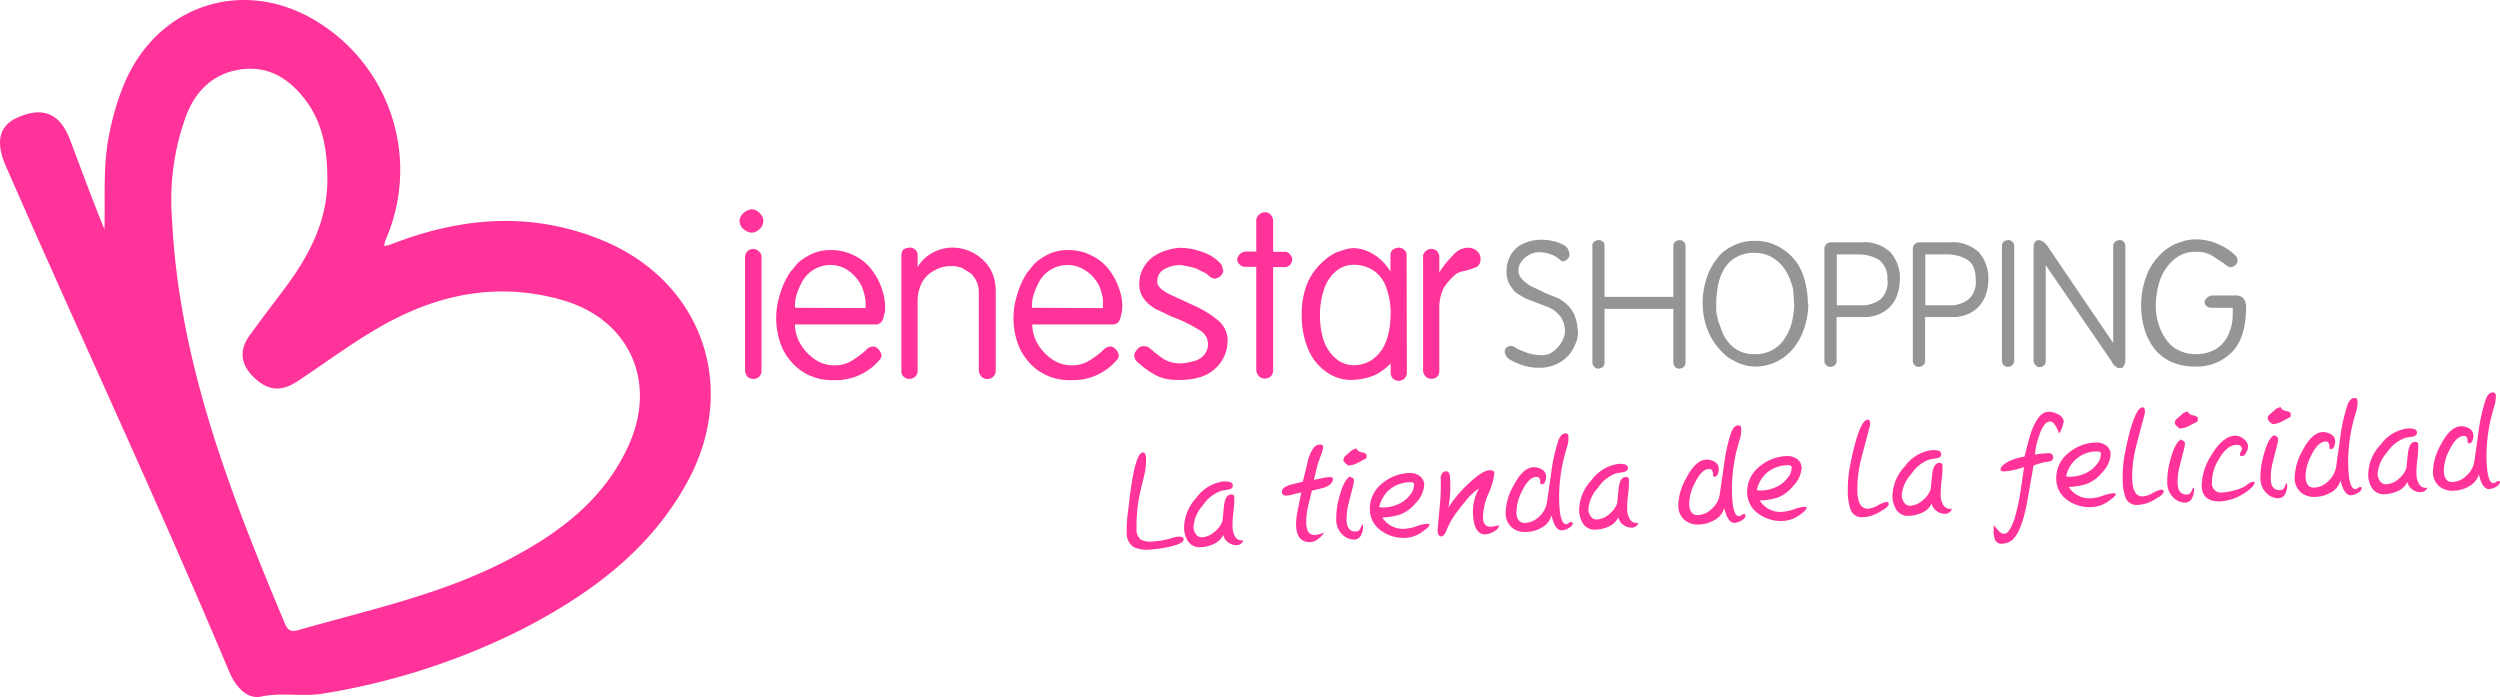 <svg xmlns="http://www.w3.org/2000/svg" width="363.28" height="101.3" viewBox="0 0 363.28 101.3"><g><path d="M110.9,32.21a1.47,1.47,0,0,1-.56,1.11,1.69,1.69,0,0,1-1.09.49,1.88,1.88,0,0,1-1.18-.51,1.53,1.53,0,0,1-.61-1.14A1.59,1.59,0,0,1,108,31a2,2,0,0,1,1.24-.59,1.59,1.59,0,0,1,1.16.57,1.72,1.72,0,0,1,.54,1.22m-.28,21.63a1.22,1.22,0,0,1-.33.9,1.19,1.19,0,0,1-.85.33,1.34,1.34,0,0,1-.89-.33,1.81,1.81,0,0,1-.33-.9V37.44a1.24,1.24,0,0,1,.35-.92,1.18,1.18,0,0,1,.87-.35,1.14,1.14,0,0,1,.8.38,1,1,0,0,1,.38.89Z" style="fill: #f39"></path><path d="M128.62,44.51v.66l-.19.75a2,2,0,0,1-.38.9,1.1,1.1,0,0,1-.66.33H115.52a5.48,5.48,0,0,0,.8,2.83,6.82,6.82,0,0,0,2.1,2.24,4.9,4.9,0,0,0,2.8.87,4.79,4.79,0,0,0,2.38-.57,13.61,13.61,0,0,0,2.19-1.6,1.42,1.42,0,0,1,1.13-.57,1.11,1.11,0,0,1,.78.47,1.39,1.39,0,0,1,.4.85,1.23,1.23,0,0,1-.24.57,8.32,8.32,0,0,1-6.64,3,7.93,7.93,0,0,1-4.78-1.35,8.39,8.39,0,0,1-2.81-3.41,11.18,11.18,0,0,1-.33-7.59,12,12,0,0,1,1.46-3.25l1.08-1.32a6.32,6.32,0,0,1,.61-.52,7.32,7.32,0,0,1,.8-.52,6.3,6.3,0,0,1,3.38-.94,7.24,7.24,0,0,1,3.52.8,6.91,6.91,0,0,1,2.54,2.08,9.62,9.62,0,0,1,1.46,2.75,8.52,8.52,0,0,1,.47,2.57m-2.83.23c0-.59,0-1-.05-1.31a8.06,8.06,0,0,0-.33-1.35,4.79,4.79,0,0,0-1-1.74A5.49,5.49,0,0,0,122.75,39a4.51,4.51,0,0,0-2.1-.49,4.67,4.67,0,0,0-4.28,2.82,8.37,8.37,0,0,0-.4.9,9,9,0,0,0-.31.92,6.47,6.47,0,0,0-.14,1.57Z" style="fill: #f39"></path><path d="M144.69,53.84a1.16,1.16,0,0,1-.36.9,1.21,1.21,0,0,1-.87.33,1.19,1.19,0,0,1-.8-.29,1.51,1.51,0,0,1-.43-.94V42.58a3.74,3.74,0,0,0-1.13-2.83l-1.27-.8a5.4,5.4,0,0,0-.73-.21,4,4,0,0,0-.82-.07h-.19a4.49,4.49,0,0,0-2.26.61A4.38,4.38,0,0,0,134,41a6,6,0,0,0-.66,2.88v9.94a1.13,1.13,0,0,1-.36.92,1.23,1.23,0,0,1-.82.31,1.06,1.06,0,0,1-.85-.33q-.33-.2-.33-.9V37.16a1.46,1.46,0,0,1,.28-.9,2.2,2.2,0,0,1,.9-.28,1.19,1.19,0,0,1,.85.31,1.12,1.12,0,0,1,.33.87v1.65a5.58,5.58,0,0,1,2.19-2.09,6,6,0,0,1,2.85-.74,6.43,6.43,0,0,1,3.11.8A6.29,6.29,0,0,1,143.84,39a5.74,5.74,0,0,1,.63,1.51,7.07,7.07,0,0,1,.22,1.79Z" style="fill: #f39"></path><path d="M163.06,44.51v.66l-.19.75a1.94,1.94,0,0,1-.37.9,1.1,1.1,0,0,1-.66.33H150a5.57,5.57,0,0,0,.8,2.83,7,7,0,0,0,2.1,2.24,4.92,4.92,0,0,0,2.8.87,4.76,4.76,0,0,0,2.38-.57,12.78,12.78,0,0,0,2.19-1.6,1.45,1.45,0,0,1,1.14-.57,1.08,1.08,0,0,1,.77.47,1.39,1.39,0,0,1,.4.85,1.19,1.19,0,0,1-.23.57,8.34,8.34,0,0,1-6.65,3,8,8,0,0,1-4.78-1.35,8.44,8.44,0,0,1-2.8-3.41,11,11,0,0,1-.33-7.59,11.91,11.91,0,0,1,1.45-3.25l1.08-1.32c.32-.28.52-.46.61-.52a7.32,7.32,0,0,1,.8-.52,6.31,6.31,0,0,1,3.39-.94,7.26,7.26,0,0,1,3.52.8,7,7,0,0,1,2.54,2.08,9.59,9.59,0,0,1,1.45,2.75,8.22,8.22,0,0,1,.47,2.57m-2.83.23c0-.59,0-1,0-1.31a8.06,8.06,0,0,0-.33-1.35,4.94,4.94,0,0,0-1-1.74A5.49,5.49,0,0,0,157.2,39a4.57,4.57,0,0,0-2.1-.49,4.7,4.7,0,0,0-4.29,2.82c-.16.32-.29.62-.4.9s-.21.59-.31.92a6.47,6.47,0,0,0-.14,1.57Z" style="fill: #f39"></path><path d="M178.38,49.6a5.41,5.41,0,0,1-1.72,3.89c-1.15,1.14-2.92,1.72-5.3,1.72-.48,0-1,0-1.42-.07a6.44,6.44,0,0,1-1.65-.45,12.24,12.24,0,0,1-2.78-1.89,1.51,1.51,0,0,1-.7-1.13,1.22,1.22,0,0,1,.23-.61,1.86,1.86,0,0,1,.5-.56,1,1,0,0,1,.59-.19,1.36,1.36,0,0,1,1,.33,16.89,16.89,0,0,0,2,1.55,4.55,4.55,0,0,0,2.27.61,6,6,0,0,0,.94-.07,10.85,10.85,0,0,0,1.29-.3,2.71,2.71,0,0,0,1.37-.9,2.44,2.44,0,0,0,.54-1.6,2.32,2.32,0,0,0-1.32-2,19.92,19.92,0,0,0-3.86-1.88l-2.4-1.14a5.6,5.6,0,0,1-1.68-1.41,3.5,3.5,0,0,1-.73-2.26,4.76,4.76,0,0,1,.69-2.48,5,5,0,0,1,2-1.86,8.22,8.22,0,0,1,3.18-.89,9.68,9.68,0,0,1,3.36.63A5.92,5.92,0,0,1,177.06,38a1.84,1.84,0,0,1,.52.66l.18.7a1.2,1.2,0,0,1-.42.76,1.29,1.29,0,0,1-.84.37,1.37,1.37,0,0,1-.8-.37,2.94,2.94,0,0,0-1-.66l-.85-.43-.75-.23-1.45-.28a4.79,4.79,0,0,0-2.49.61,2,2,0,0,0-1,1.83c0,.6.6,1.2,1.78,1.8l3.66,1.69a14.48,14.48,0,0,1,3.5,2.19,3.79,3.79,0,0,1,1.29,3" style="fill: #f39"></path><path d="M187.75,37.77a1.07,1.07,0,0,1-.28.71,1.12,1.12,0,0,1-.89.33H185v15a1.13,1.13,0,0,1-.37.9,1.28,1.28,0,0,1-1.65,0,1.51,1.51,0,0,1-.43-.94v-15h-1.6a1.09,1.09,0,0,1-.85-.38,1.08,1.08,0,0,1-.33-.66,1.37,1.37,0,0,1,1.18-1.18h1.6V32.07a1.14,1.14,0,0,1,.4-.87,1.29,1.29,0,0,1,.88-.36,1.12,1.12,0,0,1,.75.29,1.43,1.43,0,0,1,.42.94v4.52h1.61a.91.91,0,0,1,.84.38,1.09,1.09,0,0,1,.33.8" style="fill: #f39"></path><path d="M204.43,54.12a1.13,1.13,0,0,1-.37.9,1.2,1.2,0,0,1-1.63,0,1.16,1.16,0,0,1-.35-.92V52.8a7.76,7.76,0,0,1-2.4,1.75,9.46,9.46,0,0,1-3.44.66,6.14,6.14,0,0,1-3.4-1.09,7.62,7.62,0,0,1-2.68-3.21,12.55,12.55,0,0,1-1-5.15,11.93,11.93,0,0,1,.7-4.32,8.77,8.77,0,0,1,1.94-3,10.94,10.94,0,0,1,1.13-1,8.82,8.82,0,0,1,1.27-.78l1.08-.35a4.9,4.9,0,0,1,1.46-.26,5.91,5.91,0,0,1,3,1,7.12,7.12,0,0,1,2.31,2.43V37.16a1.08,1.08,0,0,1,.28-.83,1.71,1.71,0,0,1,.9-.35,1.38,1.38,0,0,1,.77.28,1,1,0,0,1,.4.9Zm-2.35-8.36a10.89,10.89,0,0,0-.61-3.88,4.81,4.81,0,0,0-1.79-2.5,5,5,0,0,0-2.93-.9,4,4,0,0,0-2.71,1,6,6,0,0,0-1.67,2.64,11.67,11.67,0,0,0-.56,3.67,11.55,11.55,0,0,0,.52,3.62A6,6,0,0,0,194,52a4,4,0,0,0,2.73,1.07,4.84,4.84,0,0,0,2.45-.67,5.1,5.1,0,0,0,.9-.7,6.32,6.32,0,0,0,.8-1,7.85,7.85,0,0,0,.9-2.33,12.06,12.06,0,0,0,.28-2.58" style="fill: #f39"></path><path d="M215.13,37.77a1.21,1.21,0,0,1-.52,1c-.25.09-.48.19-.7.28l-1.13.33a3.22,3.22,0,0,0-1.18.42,9.41,9.41,0,0,0-1.79,2,6.58,6.58,0,0,0-.66,3.11v8.91a1.23,1.23,0,0,1-.31.92,1.18,1.18,0,0,1-.87.3,1.11,1.11,0,0,1-.8-.32,1.26,1.26,0,0,1-.38-.9V37.44a1,1,0,0,1,.38-.94,1.08,1.08,0,0,1,.8-.33,1.16,1.16,0,0,1,.85.33,1.27,1.27,0,0,1,.33.94v2.12c.34-.5.56-.81.66-.94a13.57,13.57,0,0,1,1.32-1.51A2.86,2.86,0,0,1,213.25,36a1.8,1.8,0,0,1,1.41.52,1.41,1.41,0,0,1,.47,1.22" style="fill: #f39"></path><path d="M229.31,48a6.72,6.72,0,0,1-.05.87,3.55,3.55,0,0,1-.33,1.09l-.23.54a2.47,2.47,0,0,1-.24.41,3.39,3.39,0,0,1-.63.82,5,5,0,0,1-1.7,1.2,5.67,5.67,0,0,1-2.44.51,7.18,7.18,0,0,1-1.73-.18c-.47-.11-.81-.21-1-.28l-.81-.33a8.41,8.41,0,0,1-1-.57,1.6,1.6,0,0,1-.5-1,.73.73,0,0,1,.22-.54,1,1,0,0,1,.6-.28,1.15,1.15,0,0,1,.71.22,3.9,3.9,0,0,0,.74.41l1,.38a6.85,6.85,0,0,0,2.22.34,2.61,2.61,0,0,0,1.23-.31,5.63,5.63,0,0,0,1-.84,3.69,3.69,0,0,0,.76-1.18,2.61,2.61,0,0,0,.28-1.24,3.73,3.73,0,0,0-.63-2,4.32,4.32,0,0,0-1.83-1.42l-2.31-.88-1-.38-.95-.57a3.16,3.16,0,0,1-.72-.57l-.54-.76a3.67,3.67,0,0,1-.51-2,4.66,4.66,0,0,1,.71-2.58,3.85,3.85,0,0,1,1.85-1.53,6,6,0,0,1,2.5-.51,6.93,6.93,0,0,1,1.8.22,5.69,5.69,0,0,1,1,.32,5.39,5.39,0,0,1,.61.33,1.34,1.34,0,0,1,.52.62l.16.6a1,1,0,0,1-.25.66,1,1,0,0,1-.66.38.66.66,0,0,1-.51-.25,3.93,3.93,0,0,0-1.36-.78,5.23,5.23,0,0,0-1.64-.3,3.24,3.24,0,0,0-1.35.34,3.06,3.06,0,0,0-1.18,1,2.12,2.12,0,0,0-.48,1.3,1.9,1.9,0,0,0,.54,1.29,5.25,5.25,0,0,0,1.42,1.08l2.12,1,1.71.69a6.06,6.06,0,0,1,1.58,1.23,4.26,4.26,0,0,1,.9,1.55,5.51,5.51,0,0,1,.33,1.8Z" style="fill: #959595"></path><path d="M244.93,52.62a1,1,0,0,1-.22.67,1.13,1.13,0,0,1-.68.28.84.84,0,0,1-.61-.23,1.13,1.13,0,0,1-.26-.72V44.88h-10v7.74a1,1,0,0,1-.22.67,1.09,1.09,0,0,1-.64.28.84.84,0,0,1-.66-.28,1,1,0,0,1-.25-.67V35.75a.75.75,0,0,1,.25-.62,1.14,1.14,0,0,1,.66-.24.88.88,0,0,1,.6.21.77.77,0,0,1,.26.65v7.39h10V35.75a.72.72,0,0,1,.26-.62,1.13,1.13,0,0,1,.61-.24.9.9,0,0,1,.63.24.78.78,0,0,1,.27.62Z" style="fill: #959595"></path><path d="M262.78,44.12a11.64,11.64,0,0,1-.46,3.1,9.33,9.33,0,0,1-1.45,3.05,7.23,7.23,0,0,1-2.51,2.18,6.94,6.94,0,0,1-3.32.81,6.12,6.12,0,0,1-2.81-.7c-.26-.12-.48-.25-.68-.36s-.42-.26-.65-.43a8.94,8.94,0,0,1-1.11-1.11,9.07,9.07,0,0,1-1.74-2.95,10.66,10.66,0,0,1-.63-3.68,11.53,11.53,0,0,1,.51-3.4,8.82,8.82,0,0,1,1.45-2.89,5.64,5.64,0,0,1,1-1.11,7.13,7.13,0,0,1,1.37-.88A6.79,6.79,0,0,1,255,35a7.7,7.7,0,0,1,2,.25,6.94,6.94,0,0,1,1.88.85,7.17,7.17,0,0,1,2.81,3.1,8.8,8.8,0,0,1,.73,2.31,11.63,11.63,0,0,1,.28,2.62m-2,0-.09-1.58a3.88,3.88,0,0,0-.32-1.42,7.1,7.1,0,0,0-1.2-2.36,5.43,5.43,0,0,0-1.85-1.51,5,5,0,0,0-2.26-.52,5.14,5.14,0,0,0-2.88.75,4.39,4.39,0,0,0-1.67,1.81,6.94,6.94,0,0,0-.51,1.12,9.56,9.56,0,0,0-.3,1.2c-.07.43-.13.85-.17,1.26s-.06.83-.06,1.25v.78a4.59,4.59,0,0,0,.11.93c.07.38.15.7.23,1a9,9,0,0,1,.35.91,5.93,5.93,0,0,0,1.79,2.71,4.68,4.68,0,0,0,3.11,1,5,5,0,0,0,3.62-1.37,6.26,6.26,0,0,0,.8-1,7.57,7.57,0,0,0,1-2.34c.09-.38.16-.8.23-1.26a10.37,10.37,0,0,0,.09-1.33" style="fill: #959595"></path><path d="M276.06,40.74a6.3,6.3,0,0,1-.55,2.56,4.66,4.66,0,0,1-1.76,2,5.24,5.24,0,0,1-2.87.77h-4v6.33a.85.85,0,0,1-.22.63,1.15,1.15,0,0,1-.63.28.86.86,0,0,1-.92-.91V36.19a.93.93,0,0,1,.29-.73,1,1,0,0,1,.69-.25h4.39a5.52,5.52,0,0,1,4.24,1.47,5.73,5.73,0,0,1,1.36,4.06m-1.83,0a3.3,3.3,0,0,0-1.24-3,5.77,5.77,0,0,0-3.1-.77h-3v7.39h3.38a4.36,4.36,0,0,0,3-.9,3.42,3.42,0,0,0,1-2.7" style="fill: #959595"></path><path d="M288.92,40.74a6.14,6.14,0,0,1-.55,2.56,4.64,4.64,0,0,1-1.75,2,5.27,5.27,0,0,1-2.88.77h-4v6.33a.85.85,0,0,1-.23.63,1.12,1.12,0,0,1-.63.28.87.87,0,0,1-.92-.91V36.19a.93.93,0,0,1,.29-.73,1,1,0,0,1,.7-.25h4.39a5.5,5.5,0,0,1,4.23,1.47,5.73,5.73,0,0,1,1.36,4.06m-1.83,0c0-1.5-.41-2.5-1.23-3a5.79,5.79,0,0,0-3.1-.77h-3v7.39h3.38a4.34,4.34,0,0,0,2.95-.9,3.38,3.38,0,0,0,1-2.7" style="fill: #959595"></path><path d="M292.69,52.4a.92.92,0,0,1-.29.67.93.93,0,0,1-.6.25.86.86,0,0,1-.89-.92V35.74a.76.76,0,0,1,.24-.61,1.09,1.09,0,0,1,.65-.24.88.88,0,0,1,.63.24.8.8,0,0,1,.26.61Z" style="fill: #959595"></path><path d="M308.84,52.25a1.64,1.64,0,0,1-.23.93.62.62,0,0,1-.53.33,1,1,0,0,1-.64-.25,1.22,1.22,0,0,1-.53-.64l-9.64-14.09v13.9a.9.9,0,0,1-.21.64,1,1,0,0,1-.63.28.76.76,0,0,1-.62-.25,1,1,0,0,1-.31-.67V35.91a1.45,1.45,0,0,1,.19-.73.7.7,0,0,1,.53-.29,1.46,1.46,0,0,1,.7.24l.35.31.24.31,9.56,14.08V35.75a.84.84,0,0,1,.31-.64,1.2,1.2,0,0,1,.62-.22.81.81,0,0,1,.56.19,1.13,1.13,0,0,1,.28.67Z" style="fill: #959595"></path><path d="M326.38,44.63q0,4.45-2.06,6.54a7.09,7.09,0,0,1-5.27,2.09,8.29,8.29,0,0,1-3.62-.72A6.48,6.48,0,0,1,313,50.59a8.55,8.55,0,0,1-1.41-2.87,12.48,12.48,0,0,1-.46-3.38,12.07,12.07,0,0,1,.6-3.76c.21-.55.33-.87.37-1a4.79,4.79,0,0,1,.36-.68c.15-.25.29-.49.43-.7a5.07,5.07,0,0,1,.58-.72,7.73,7.73,0,0,1,2.56-2,6.94,6.94,0,0,1,.67-.25l.85-.28,1-.16h.69a7.61,7.61,0,0,1,3,.65,8,8,0,0,1,2.62,1.72,1,1,0,0,1,.28.76.81.81,0,0,1-.28.57,1.17,1.17,0,0,1-.66.34,1.24,1.24,0,0,1-.72-.3c-.26-.2-.62-.45-1.09-.75l-1.1-.72a4.54,4.54,0,0,0-2.18-.47,4.67,4.67,0,0,0-3.4,1.3A6.86,6.86,0,0,0,313.78,41a12.25,12.25,0,0,0-.52,3.38A8.93,8.93,0,0,0,314,48a7.87,7.87,0,0,0,.82,1.41A4.87,4.87,0,0,0,316,50.57a5.55,5.55,0,0,0,3.19.89,5.6,5.6,0,0,0,2.85-.76,4.72,4.72,0,0,0,1.77-2.08,6.74,6.74,0,0,0,.63-2.89v-1h-3a1.14,1.14,0,0,1-.82-.27.8.8,0,0,1-.27-.56.89.89,0,0,1,.37-.65,1.32,1.32,0,0,1,.9-.32h3.19a1.51,1.51,0,0,1,1.26.51,2.34,2.34,0,0,1,.32,1.2" style="fill: #959595"></path><path d="M172,78.36c0,.42-.7.79-2.15,1.11a17.42,17.42,0,0,1-2.78.39,4.43,4.43,0,0,1-2.34-.37,2.3,2.3,0,0,1-1-2,16.37,16.37,0,0,1,.11-2.52l.3-2.51c.53-4.44,1.18-6.68,1.93-6.71.29,0,.44.27.47.85a10.41,10.41,0,0,1-.38,2.92c-.4,1.65-.62,2.61-.66,2.89a24.14,24.14,0,0,0-.35,4.49,1.79,1.79,0,0,0,.64,1.52,2.91,2.91,0,0,0,1.65.27,12.15,12.15,0,0,0,2.68-.46,6,6,0,0,1,1.14-.26c.49,0,.74.12.75.44" style="fill: #f39"></path><path d="M180.67,78.55a1.06,1.06,0,0,1-.93.67,2,2,0,0,1-1.26-.4,1.75,1.75,0,0,1-.73-1.1,2.64,2.64,0,0,1-1.38,1.33,4.78,4.78,0,0,1-1.88.46,2,2,0,0,1-1.83-.82,3.71,3.71,0,0,1-.6-2,6.46,6.46,0,0,1,1.81-4.38,5.7,5.7,0,0,1,4-2.36c.83,0,1.25.15,1.27.55s-.19.54-.63.65l-1,.16a5.27,5.27,0,0,0-2.72,2.13,5.14,5.14,0,0,0-1.36,3.15,1.77,1.77,0,0,0,.33,1,1,1,0,0,0,.92.49,3.1,3.1,0,0,0,1.81-.8,3.52,3.52,0,0,0,1.16-1.64c.07-.73.14-1.47.22-2.2q.19-1.56,1-1.59c.31,0,.47.11.49.36a17.19,17.19,0,0,1-.13,2.19,15.49,15.49,0,0,0-.13,2.19,2.76,2.76,0,0,0,.34,1.31,1.09,1.09,0,0,0,1,.63h.22" style="fill: #f39"></path><path d="M193.69,69.59c0,.5-.37.91-1.18,1.23-.21.08-.84.24-1.88.48-.18.76-.36,1.53-.56,2.3a9.57,9.57,0,0,0-.25,2.34,3.1,3.1,0,0,0,.25,1.29,1.11,1.11,0,0,0,1.14.49,3.22,3.22,0,0,0,1.2-.37l0,0a3,3,0,0,1-.83.94,1.9,1.9,0,0,1-1.12.48q-2,.09-2.13-2.37A10.77,10.77,0,0,1,188.6,74c.31-1.53.47-2.34.48-2.42-.22,0-.58.11-1.09.24a5.52,5.52,0,0,1-1.1.2c-.39,0-.6-.18-.61-.59s.4-.72,1.25-1l1.78-.44c.22-.89.45-1.79.67-2.69a5.32,5.32,0,0,1,1-2.35,1.28,1.28,0,0,1,.79-.35c.33,0,.5.1.51.35a5,5,0,0,1-.36,1.26l-.48,1.37s-.17.72-.51,2.15l1.14-.24a7.51,7.51,0,0,1,1.14-.17c.32,0,.48.08.49.28" style="fill: #f39"></path><path d="M198.06,76.38a2.45,2.45,0,0,1-.24,1.29,1.13,1.13,0,0,1-1,.74,2.37,2.37,0,0,1-1.34-.39,3,3,0,0,1-1.31-2.6,11.76,11.76,0,0,1,.49-3.36c.43-1.59.94-2.53,1.52-2.82a1.36,1.36,0,0,0,.37.21.39.39,0,0,1,.18.36,2.45,2.45,0,0,1-.06.59c-.23.87-.44,1.73-.65,2.58a9.58,9.58,0,0,0-.35,2.64c.05,1.11.51,1.65,1.38,1.61a.64.64,0,0,0,.6-.4,3.62,3.62,0,0,1,.35-.64.47.47,0,0,1,.06.19m.53-10.19a1,1,0,0,1-.06.41l-1.23.66a3.26,3.26,0,0,1-1.38.38c-.46-.33-.69-.59-.7-.79a.93.93,0,0,1,.15-.48l.82-.72a1.58,1.58,0,0,1,.94-.48c.08.29.33.48.78.56s.67.24.68.46" style="fill: #f39"></path><path d="M207.74,76.23c0,.19-.31.53-1,1a4.33,4.33,0,0,1-2.52.93,5.55,5.55,0,0,1-3.46-1,3.74,3.74,0,0,1-1.7-3,4.63,4.63,0,0,1,1.71-3.85,6.45,6.45,0,0,1,4-1.58,2.38,2.38,0,0,1,1.51.43,1.63,1.63,0,0,1,.68,1.3,4.21,4.21,0,0,1-1.26,2.66,5.41,5.41,0,0,1-2.17,1.62,9.64,9.64,0,0,1-2.66.46,3.53,3.53,0,0,0,3.52,1.61,5.94,5.94,0,0,0,1.47-.35,5.38,5.38,0,0,1,1.46-.35c.23,0,.34,0,.35.1m-2.17-5.73c0-.29-.22-.43-.62-.41a4.84,4.84,0,0,0-2.88,1,4.77,4.77,0,0,0-1.58,2.6,1.94,1.94,0,0,0,.66.07,5.39,5.39,0,0,0,2.89-.92,4.2,4.2,0,0,0,1-1,2.19,2.19,0,0,0,.5-1.32" style="fill: #f39"></path><path d="M217.86,76.42a1.67,1.67,0,0,1-.82.84,2.87,2.87,0,0,1-1.2.4c-1.11,0-1.7-1-1.8-3a6.88,6.88,0,0,1,.88-3.69h0a8.6,8.6,0,0,0-2.08,2A21.44,21.44,0,0,0,211,75.44a11.67,11.67,0,0,0-.82,1.66c-.22.55-.47.83-.73.85s-.52-.23-.54-.72a2,2,0,0,1,0-.39c.12-1.23.23-2.45.34-3.68a29.9,29.9,0,0,0,.1-3.68,1.1,1.1,0,0,1,.2-.67.67.67,0,0,1,.55-.33c.37,0,.58.27.6.86a17,17,0,0,1-.23,4.43,16.89,16.89,0,0,1,2.66-3.24c1.46-1.43,2.57-2.17,3.32-2.2.45,0,.68.1.7.36a9.11,9.11,0,0,1-.84,3,8.94,8.94,0,0,0-.82,3.45c0,1,.44,1.43,1.2,1.4a7.28,7.28,0,0,0,1.06-.2Z" style="fill: #f39"></path><path d="M228.54,76c0,.27-.19.52-.61.75a2.09,2.09,0,0,1-1,.32c-.64,0-1.13-.69-1.48-2.16a2.88,2.88,0,0,1-1.39,1.74,4.53,4.53,0,0,1-2.22.65,3,3,0,0,1-2.17-.66,2.77,2.77,0,0,1-.89-2,8.41,8.41,0,0,1,1.14-4.05c.9-1.75,1.87-2.65,2.89-2.7a2.1,2.1,0,0,1,1.25.33,1.15,1.15,0,0,1,.61,1,1.78,1.78,0,0,1-.12.7c-.12.29-.27.45-.46.45a.3.3,0,0,1-.26-.1v-.13c0-.58-.19-.86-.55-.84-.76,0-1.47.72-2.11,2.06a6.71,6.71,0,0,0-.81,3.06c0,1.09.48,1.61,1.3,1.57a3.12,3.12,0,0,0,2-.92,3.55,3.55,0,0,0,1.12-2c.23-1.51.44-3,.65-4.54a25.28,25.28,0,0,1,1-4.46c.24-.71.58-1.07,1-1.09s.48.18.49.58a4.6,4.6,0,0,1-.18,1.31c-.13.43-.26.86-.38,1.3a23.68,23.68,0,0,0-.78,7c.09,2,.43,3,1,3a.81.81,0,0,0,.37-.16.75.75,0,0,1,.37-.16c.12,0,.18,0,.18.14" style="fill: #f39"></path><path d="M238.08,76a1,1,0,0,1-.93.67,1.92,1.92,0,0,1-1.26-.4,1.75,1.75,0,0,1-.73-1.1,2.62,2.62,0,0,1-1.37,1.33,4.87,4.87,0,0,1-1.89.46,2,2,0,0,1-1.83-.82,3.68,3.68,0,0,1-.6-2,6.46,6.46,0,0,1,1.81-4.38,5.74,5.74,0,0,1,4-2.36c.83,0,1.26.15,1.27.55s-.19.54-.63.65l-1,.16a5.27,5.27,0,0,0-2.72,2.13A5.14,5.14,0,0,0,230.81,74a1.77,1.77,0,0,0,.33,1,1,1,0,0,0,.92.49,3.08,3.08,0,0,0,1.81-.8A3.52,3.52,0,0,0,235,73.1c.07-.73.14-1.46.22-2.2q.19-1.56,1-1.59c.31,0,.47.11.49.36a17.1,17.1,0,0,1-.13,2.19,15.54,15.54,0,0,0-.13,2.2,2.72,2.72,0,0,0,.34,1.3,1.09,1.09,0,0,0,1.05.63h.22" style="fill: #f39"></path><path d="M253.64,74.91c0,.27-.19.52-.61.75a2.09,2.09,0,0,1-1,.32c-.64,0-1.13-.69-1.48-2.16a2.88,2.88,0,0,1-1.39,1.74,4.64,4.64,0,0,1-2.22.65,3,3,0,0,1-2.17-.66,2.74,2.74,0,0,1-.89-2.06,8.34,8.34,0,0,1,1.14-4c.9-1.75,1.87-2.65,2.89-2.7a2.17,2.17,0,0,1,1.25.32,1.15,1.15,0,0,1,.6,1,1.64,1.64,0,0,1-.12.71q-.16.44-.45.45a.33.33,0,0,1-.26-.1V69c0-.58-.2-.86-.55-.85-.76,0-1.47.73-2.11,2.06a6.59,6.59,0,0,0-.81,3.07c.05,1.08.48,1.61,1.3,1.57a3.07,3.07,0,0,0,2-.93,3.46,3.46,0,0,0,1.13-2c.22-1.52.44-3,.65-4.54a25.28,25.28,0,0,1,1-4.46c.24-.71.58-1.08,1-1.1s.47.18.49.59a4.5,4.5,0,0,1-.18,1.3c-.13.44-.26.87-.38,1.3a23.75,23.75,0,0,0-.78,7c.09,2,.43,3,1,3a.64.64,0,0,0,.37-.16.82.82,0,0,1,.37-.15c.12,0,.17,0,.18.14" style="fill: #f39"></path><path d="M262.53,73.78c0,.18-.31.53-.95,1a4.45,4.45,0,0,1-2.53.92,5.5,5.5,0,0,1-3.46-1,3.79,3.79,0,0,1-1.7-3,4.64,4.64,0,0,1,1.72-3.85,6.45,6.45,0,0,1,4-1.58,2.41,2.41,0,0,1,1.51.42,1.61,1.61,0,0,1,.68,1.31,4.19,4.19,0,0,1-1.26,2.65,5.37,5.37,0,0,1-2.17,1.63,9.26,9.26,0,0,1-2.66.45,3.55,3.55,0,0,0,3.53,1.62,6.38,6.38,0,0,0,1.46-.35,5.51,5.51,0,0,1,1.47-.35c.22,0,.34,0,.34.1M260.37,68c0-.29-.22-.42-.62-.4a4.82,4.82,0,0,0-2.88,1,4.63,4.63,0,0,0-1.58,2.6,1.94,1.94,0,0,0,.66.07,5.33,5.33,0,0,0,2.88-.92,4.38,4.38,0,0,0,1-1,2.17,2.17,0,0,0,.51-1.33" style="fill: #f39"></path><path d="M274.47,73.19c0,.27-.31.62-1,1a6,6,0,0,1-1.38.7,5.16,5.16,0,0,1-1.4.27,1.71,1.71,0,0,1-1.81-1.2,7.84,7.84,0,0,1-.37-2.38,19.17,19.17,0,0,1,.39-4.24c.25-1.27.54-2.46.86-3.57.57-1.84,1.11-2.77,1.61-2.79q.36,0,.39.51a3.19,3.19,0,0,1-.14.78c-.72,2.7-1.13,4.23-1.21,4.58a18.06,18.06,0,0,0-.51,4.67q.12,2.46,1.56,2.4a3.71,3.71,0,0,0,1.45-.5,3.64,3.64,0,0,1,1.26-.49.21.21,0,0,1,.26.22" style="fill: #f39"></path><path d="M283.61,74a1,1,0,0,1-.93.66,1.92,1.92,0,0,1-1.26-.4,1.75,1.75,0,0,1-.73-1.1,2.62,2.62,0,0,1-1.37,1.33,4.7,4.7,0,0,1-1.89.46,2,2,0,0,1-1.83-.82,3.68,3.68,0,0,1-.6-2,6.46,6.46,0,0,1,1.81-4.38,5.68,5.68,0,0,1,4-2.35c.83,0,1.26.14,1.27.54s-.19.55-.63.65l-1,.16a5.22,5.22,0,0,0-2.71,2.13A5.13,5.13,0,0,0,276.34,72a1.92,1.92,0,0,0,.33,1,1,1,0,0,0,.92.49,3,3,0,0,0,1.81-.8,3.47,3.47,0,0,0,1.16-1.64c.07-.73.14-1.46.22-2.2q.2-1.55,1-1.59c.31,0,.48.11.49.36a17.1,17.1,0,0,1-.13,2.19A15.61,15.61,0,0,0,282,72a2.83,2.83,0,0,0,.34,1.3,1.11,1.11,0,0,0,1.05.64h.22" style="fill: #f39"></path><path d="M299.84,61.37a3.75,3.75,0,0,1-.59,1.56h-.07q-.63-1.71-1.29-1.68c-.6,0-1.12.7-1.56,2a11.15,11.15,0,0,0-.63,2.8,16.36,16.36,0,0,1,2-.2.6.6,0,0,1,.2,1.18,6,6,0,0,1-.8.13,11.53,11.53,0,0,0-1.6.49l-1,5.66q-.75,3.82-2,5.06A2.28,2.28,0,0,1,291,79a1,1,0,0,1-1.08-.52,3.23,3.23,0,0,1-.22-1.27c0-.24,0-.54,0-.9l.68.78a1.06,1.06,0,0,0,.85.47c.54,0,1-.76,1.51-2.2a32.26,32.26,0,0,0,.92-4.31c.15-1.06.31-2.12.46-3.19a10.75,10.75,0,0,1-2.86.64c-.36,0-.55-.06-.56-.24,0-.34.32-.71,1-1.12a8.06,8.06,0,0,1,2.49-.79c.47-1.92.82-3.19,1.06-3.82.68-1.75,1.46-2.65,2.35-2.69a2.73,2.73,0,0,1,1.47.37,1.36,1.36,0,0,1,.84,1.15" style="fill: #f39"></path><path d="M307.48,71.76c0,.19-.31.53-1,1a4.39,4.39,0,0,1-2.52.92,5.48,5.48,0,0,1-3.46-.95,3.74,3.74,0,0,1-1.7-3,4.63,4.63,0,0,1,1.71-3.85,6.4,6.4,0,0,1,4-1.58,2.37,2.37,0,0,1,1.51.42,1.62,1.62,0,0,1,.68,1.31,4.19,4.19,0,0,1-1.26,2.65,5.34,5.34,0,0,1-2.17,1.62,9,9,0,0,1-2.66.46,3.52,3.52,0,0,0,3.52,1.61,5.51,5.51,0,0,0,1.47-.35,5.68,5.68,0,0,1,1.46-.34c.23,0,.34,0,.35.09M305.31,66c0-.29-.21-.42-.62-.4a4.52,4.52,0,0,0-4.46,3.61,2,2,0,0,0,.67.06,5.3,5.3,0,0,0,2.88-.92,4.33,4.33,0,0,0,1-1,2.21,2.21,0,0,0,.5-1.33" style="fill: #f39"></path><path d="M314.41,71.4c0,.27-.31.62-1,1a6.39,6.39,0,0,1-1.38.7,5.24,5.24,0,0,1-1.4.27,1.7,1.7,0,0,1-1.81-1.2,7.53,7.53,0,0,1-.37-2.38,18,18,0,0,1,.39-4.24c.25-1.27.53-2.46.86-3.57.57-1.83,1.11-2.77,1.61-2.79.24,0,.37.16.38.51a2.93,2.93,0,0,1-.13.78c-.72,2.7-1.13,4.23-1.21,4.59a18,18,0,0,0-.51,4.66q.11,2.48,1.56,2.4a3.6,3.6,0,0,0,1.45-.5,3.87,3.87,0,0,1,1.26-.49c.16,0,.25.07.26.22" style="fill: #f39"></path><path d="M318.82,71a2.61,2.61,0,0,1-.25,1.3,1.15,1.15,0,0,1-1,.74,2.39,2.39,0,0,1-1.34-.39,3,3,0,0,1-1.3-2.6,11.52,11.52,0,0,1,.49-3.37c.43-1.59.93-2.53,1.51-2.82a1.27,1.27,0,0,0,.37.21.39.39,0,0,1,.19.37,3.44,3.44,0,0,1-.07.59c-.22.86-.44,1.72-.65,2.57a9.24,9.24,0,0,0-.34,2.64q.07,1.68,1.38,1.62a.68.68,0,0,0,.6-.4,2.67,2.67,0,0,1,.34-.64.75.75,0,0,1,.07.18m.52-10.19a1.21,1.21,0,0,1,0,.42l-1.24.66a3.32,3.32,0,0,1-1.38.38c-.45-.33-.68-.6-.69-.8a.79.79,0,0,1,.15-.48l.81-.71a1.49,1.49,0,0,1,.94-.48c.08.29.34.47.78.56s.67.24.68.45" style="fill: #f39"></path><path d="M327.61,70.17c0,.21-.21.51-.67.91a8,8,0,0,1-1,.71,7.21,7.21,0,0,1-3.18,1.06c-1.82.09-2.76-.65-2.83-2.21a8.46,8.46,0,0,1,1.4-4.48q1.64-2.76,3.42-2.85a1.88,1.88,0,0,1,1.26.45,1.49,1.49,0,0,1,.66,1.11,1.86,1.86,0,0,1-.26.88c-.17.35-.38.52-.6.53s-.33-.06-.33-.21a.84.84,0,0,1,.15-.45,1,1,0,0,0,.15-.44.49.49,0,0,0-.24-.4.78.78,0,0,0-.49-.14c-1,0-1.84.74-2.63,2.1a6.35,6.35,0,0,0-1,3.4A1.32,1.32,0,0,0,323,71.56a7.9,7.9,0,0,0,1.64-.3,5.34,5.34,0,0,0,1.54-.58,6,6,0,0,0,.57-.42,1.27,1.27,0,0,1,.65-.25c.16,0,.25,0,.25.16" style="fill: #f39"></path><path d="M332.36,70.37a2.55,2.55,0,0,1-.25,1.29,1.12,1.12,0,0,1-1,.74,2.39,2.39,0,0,1-1.34-.39,3,3,0,0,1-1.31-2.6,11.83,11.83,0,0,1,.5-3.36c.43-1.59.93-2.53,1.51-2.82a1.13,1.13,0,0,0,.37.21c.12.05.18.18.19.37a3.35,3.35,0,0,1-.07.58c-.22.87-.44,1.73-.65,2.58a9.16,9.16,0,0,0-.34,2.64c0,1.12.51,1.65,1.38,1.61a.66.66,0,0,0,.6-.4,3.23,3.23,0,0,1,.34-.64.69.69,0,0,1,.07.19m.52-10.2a1,1,0,0,1-.06.42l-1.23.66a3.18,3.18,0,0,1-1.38.38c-.45-.33-.68-.59-.69-.79a.83.83,0,0,1,.14-.48l.82-.72a1.6,1.6,0,0,1,.94-.48c.08.29.34.48.78.56s.67.24.68.45" style="fill: #f39"></path><path d="M343.19,70.9q0,.41-.6.75a2.16,2.16,0,0,1-1,.32c-.64,0-1.13-.69-1.48-2.16a2.84,2.84,0,0,1-1.39,1.74,4.63,4.63,0,0,1-2.21.65,3,3,0,0,1-2.18-.66,2.77,2.77,0,0,1-.89-2.05,8.41,8.41,0,0,1,1.14-4c.9-1.75,1.87-2.65,2.9-2.7a2.19,2.19,0,0,1,1.25.32,1.19,1.19,0,0,1,.6,1,1.78,1.78,0,0,1-.12.7q-.17.43-.45.45a.35.35,0,0,1-.27-.1V65q0-.87-.54-.84c-.77,0-1.47.72-2.12,2.06a6.81,6.81,0,0,0-.81,3.06c.05,1.09.49,1.61,1.3,1.57a3.1,3.1,0,0,0,2-.92,3.63,3.63,0,0,0,1.13-2c.22-1.51.43-3,.64-4.54a25.28,25.28,0,0,1,1-4.46c.25-.71.58-1.07,1-1.09s.48.18.5.58a5.09,5.09,0,0,1-.19,1.31c-.13.43-.26.86-.38,1.29a23.78,23.78,0,0,0-.78,7.05c.09,2,.44,3,1,3a.71.71,0,0,0,.38-.15.71.71,0,0,1,.37-.16c.11,0,.17,0,.17.14" style="fill: #f39"></path><path d="M352.74,70.85a1.06,1.06,0,0,1-.94.67,2,2,0,0,1-1.26-.4,1.79,1.79,0,0,1-.73-1.1,2.59,2.59,0,0,1-1.37,1.33,4.87,4.87,0,0,1-1.89.46,2,2,0,0,1-1.83-.83,3.58,3.58,0,0,1-.59-2,6.41,6.41,0,0,1,1.81-4.37,5.66,5.66,0,0,1,4-2.36c.83,0,1.25.15,1.27.55s-.2.54-.63.65l-1,.16a5.26,5.26,0,0,0-2.71,2.13,5.17,5.17,0,0,0-1.37,3.15,1.92,1.92,0,0,0,.33,1,1,1,0,0,0,.93.48,3,3,0,0,0,1.8-.79A3.45,3.45,0,0,0,349.68,68c.07-.73.15-1.47.23-2.2.13-1,.45-1.57,1-1.59.31,0,.48.11.49.36a15.49,15.49,0,0,1-.13,2.19,15.41,15.41,0,0,0-.13,2.19,3,3,0,0,0,.34,1.31,1.1,1.1,0,0,0,1.05.63h.23" style="fill: #f39"></path><path d="M363.28,70c0,.27-.19.52-.6.75a2.16,2.16,0,0,1-1,.32q-1,0-1.47-2.16a2.9,2.9,0,0,1-1.4,1.74,4.53,4.53,0,0,1-2.21.65,3,3,0,0,1-2.18-.66,2.77,2.77,0,0,1-.89-2,8.38,8.38,0,0,1,1.14-4c.9-1.75,1.87-2.65,2.9-2.7a2.12,2.12,0,0,1,1.25.33,1.16,1.16,0,0,1,.6,1,1.78,1.78,0,0,1-.12.7c-.11.29-.26.45-.45.45a.32.32,0,0,1-.27-.1v-.13q0-.87-.54-.84c-.77,0-1.47.72-2.12,2.06a6.68,6.68,0,0,0-.8,3.06c.05,1.09.48,1.61,1.29,1.57a3.1,3.1,0,0,0,2-.92,3.57,3.57,0,0,0,1.13-2c.22-1.51.43-3,.64-4.54a25.28,25.28,0,0,1,1-4.46c.25-.71.58-1.07,1-1.09s.48.18.5.58a5.09,5.09,0,0,1-.19,1.31c-.13.43-.26.86-.37,1.29a23.14,23.14,0,0,0-.78,7c.09,2,.43,3,1,3a.86.86,0,0,0,.37-.16.71.71,0,0,1,.37-.16c.11,0,.17,0,.17.14" style="fill: #f39"></path><path d="M56.48,35.64c10.07-4,20.24-5,30.56-.92C101.85,40.51,107.52,56,99.9,70c-5.41,9.93-14.1,16.28-23.85,21.35a99.83,99.83,0,0,1-28.93,9.41c-3,.54-6.07-.19-9.17.46-2.16.46-3.8-1.61-4.66-3.65C22.93,72.88,11.55,48.64.84,24.11c-1.59-3.64-.92-6,2-7.16,3.52-1.45,5.93-.38,7.34,3.37,1.64,4.33,3.23,8.69,5,13,.12-4.76-.26-9.48.76-14.14a37.73,37.73,0,0,1,2.25-7.34C23.3.25,36.12-3.45,46.68,3.52a25.28,25.28,0,0,1,9.26,31.54c0,.22-.09.44-.13.66l.67-.08M47.57,26c0-4-.6-7.9-3-11.22-2.3-3.13-5.27-5.21-9.36-4.72S28.42,13.13,27,16.94a35.72,35.72,0,0,0-2,14.9C26,52.65,33.47,71.69,41.39,90.59c.36.86.79,1.31,1.86,1,10.22-2.94,20.68-5.14,30.22-10.06,7.64-3.94,14.42-8.9,18-17.1,4-9.18-.14-18.06-9.74-20.82C73.2,41.15,65,42.42,57.2,46.43c-5,2.56-9.42,6-14.13,9.07-2.34,1.5-4.24,1.2-6.16-.65s-2.24-3.91-.63-6.12,3.06-4.13,4.61-6.18c3.74-4.9,6.7-10.11,6.68-16.53" style="fill: #f39"></path></g></svg>